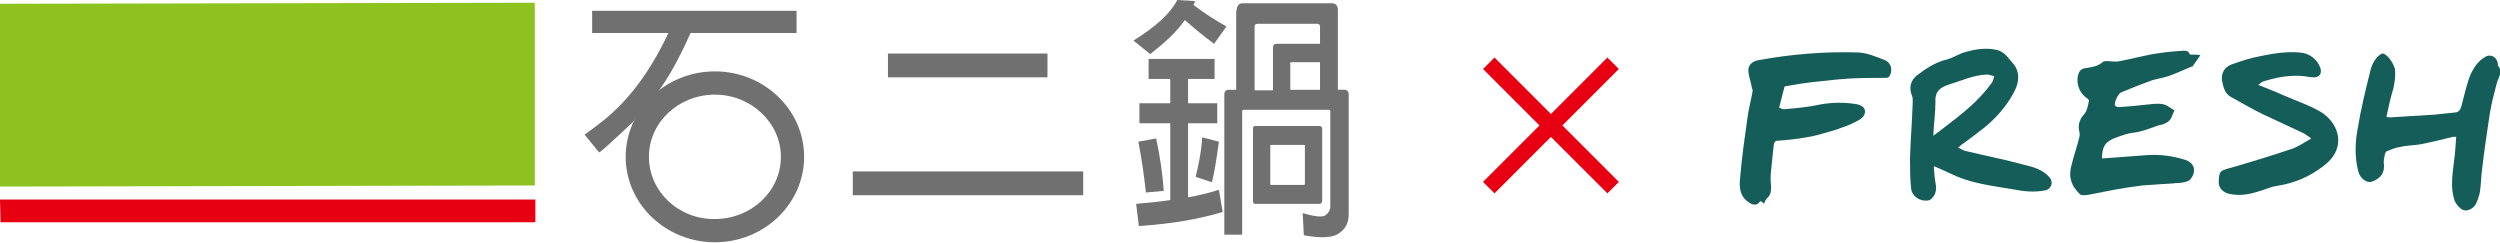 <?xml version="1.0" encoding="utf-8"?>
<!-- Generator: Adobe Illustrator 22.0.1, SVG Export Plug-In . SVG Version: 6.00 Build 0)  -->
<svg version="1.1" id="設計" xmlns="http://www.w3.org/2000/svg" xmlns:xlink="http://www.w3.org/1999/xlink" x="0px" y="0px"
	 viewBox="0 0 462.3 44.9" style="enable-background:new 0 0 462.3 44.9;" xml:space="preserve">
<style type="text/css">
	.st0{fill:none;stroke:#145D59;stroke-width:3;stroke-miterlimit:10;}
	.st1{fill:none;stroke:#717071;stroke-width:3;stroke-miterlimit:10;}
	.st2{fill:#FFFFFF;}
	.st3{fill:#8DC21F;}
	.st4{fill:#E60012;}
	.st5{fill:#F0F0F0;}
	.st6{fill:#717071;}
	.st7{fill:none;stroke:#E60012;stroke-width:3;stroke-miterlimit:10;}
	.st8{opacity:0.3;}
	.st9{fill:#A0A0A0;}
	.st10{fill:none;stroke:#8DC21F;stroke-width:1.5;stroke-miterlimit:10;}
	.st11{fill:none;stroke:#8DC21F;stroke-width:0.75;stroke-miterlimit:10;}
	.st12{fill-rule:evenodd;clip-rule:evenodd;fill:#EAAA42;}
	.st13{fill-rule:evenodd;clip-rule:evenodd;fill:#8DC21F;}
	.st14{fill-rule:evenodd;clip-rule:evenodd;fill:#E60012;}
	.st15{fill:none;stroke:#717071;stroke-width:0.75;stroke-miterlimit:10;}
	.st16{clip-path:url(#SVGID_18_);}
	.st17{fill:#145D59;}
	.st18{fill:#D0007F;}
	.st19{clip-path:url(#SVGID_26_);}
	.st20{fill:none;stroke:#717071;stroke-width:2;stroke-miterlimit:10;}
	.st21{fill:#D3E1E0;}
	.st22{fill-rule:evenodd;clip-rule:evenodd;fill:#717071;}
	.st23{fill-rule:evenodd;clip-rule:evenodd;fill:#145D59;}
	.st24{fill:none;stroke:#E60012;stroke-width:4.25;stroke-miterlimit:10;}
	.st25{fill:none;stroke:#000000;stroke-width:1.5;stroke-miterlimit:10;}
	.st26{fill:none;stroke:#FFFFFF;stroke-width:1.5;stroke-miterlimit:10;}
	.st27{fill:#FFFFFF;stroke:#000000;stroke-width:1.5;stroke-miterlimit:10;}
	.st28{fill:#D9D9D9;}
	.st29{clip-path:url(#SVGID_116_);}
	.st30{clip-path:url(#SVGID_116_);fill:none;stroke:#E60012;stroke-width:6;stroke-miterlimit:10;}
	.st31{fill:#DDDDDD;}
	.st32{fill:#CF001B;}
	.st33{clip-path:url(#SVGID_162_);}
	.st34{clip-path:url(#SVGID_162_);fill:none;stroke:#E60012;stroke-width:6;stroke-miterlimit:10;}
	.st35{clip-path:url(#SVGID_164_);}
	.st36{clip-path:url(#SVGID_164_);fill:none;stroke:#E60012;stroke-width:6;stroke-miterlimit:10;}
	.st37{fill:none;stroke:#FFFFFF;stroke-miterlimit:10;}
	.st38{fill:none;stroke:#E60012;stroke-width:2;stroke-miterlimit:10;}
	.st39{fill:none;stroke:#E60012;stroke-width:1.89;stroke-miterlimit:10;}
	.st40{fill:none;stroke:#E60012;stroke-miterlimit:10;}
	.st41{fill:none;stroke:#A0A0A0;stroke-miterlimit:10;}
	.st42{fill:#8FC320;}
	.st43{clip-path:url(#SVGID_168_);}
	.st44{clip-path:url(#SVGID_174_);}
	.st45{fill:none;stroke:#FFFFFF;stroke-width:2;stroke-miterlimit:10;}
	.st46{clip-path:url(#SVGID_192_);fill:#D6E9AF;}
	
		.st47{clip-path:url(#SVGID_192_);fill:none;stroke:#FFFFFF;stroke-width:1.941;stroke-linecap:round;stroke-linejoin:round;stroke-miterlimit:10;}
	.st48{clip-path:url(#SVGID_192_);}
	.st49{fill:none;stroke:#8FC320;stroke-width:1.5;stroke-miterlimit:10;}
	.st50{clip-path:url(#SVGID_208_);fill:#D6E9AF;}
	
		.st51{clip-path:url(#SVGID_208_);fill:none;stroke:#FFFFFF;stroke-width:1.941;stroke-linecap:round;stroke-linejoin:round;stroke-miterlimit:10;}
	.st52{clip-path:url(#SVGID_208_);}
	.st53{clip-path:url(#SVGID_224_);fill:#D6E9AF;}
	
		.st54{clip-path:url(#SVGID_224_);fill:none;stroke:#FFFFFF;stroke-width:1.941;stroke-linecap:round;stroke-linejoin:round;stroke-miterlimit:10;}
	.st55{clip-path:url(#SVGID_224_);}
	.st56{fill:#A0A0A0;stroke:#A0A0A0;stroke-miterlimit:10;}
	.st57{clip-path:url(#SVGID_230_);fill:#D6E9AF;}
	
		.st58{clip-path:url(#SVGID_230_);fill:none;stroke:#FFFFFF;stroke-width:1.941;stroke-linecap:round;stroke-linejoin:round;stroke-miterlimit:10;}
	.st59{clip-path:url(#SVGID_232_);fill:#D6E9AF;}
	
		.st60{clip-path:url(#SVGID_232_);fill:none;stroke:#FFFFFF;stroke-width:1.941;stroke-linecap:round;stroke-linejoin:round;stroke-miterlimit:10;}
	.st61{clip-path:url(#SVGID_232_);}
	.st62{clip-path:url(#SVGID_248_);fill:#D6E9AF;}
	
		.st63{clip-path:url(#SVGID_248_);fill:none;stroke:#FFFFFF;stroke-width:1.941;stroke-linecap:round;stroke-linejoin:round;stroke-miterlimit:10;}
	.st64{clip-path:url(#SVGID_254_);fill:#D6E9AF;}
	
		.st65{clip-path:url(#SVGID_254_);fill:none;stroke:#FFFFFF;stroke-width:1.941;stroke-linecap:round;stroke-linejoin:round;stroke-miterlimit:10;}
	.st66{clip-path:url(#SVGID_254_);}
	.st67{clip-path:url(#SVGID_256_);fill:#D6E9AF;}
	
		.st68{clip-path:url(#SVGID_256_);fill:none;stroke:#FFFFFF;stroke-width:1.941;stroke-linecap:round;stroke-linejoin:round;stroke-miterlimit:10;}
	.st69{clip-path:url(#SVGID_256_);}
	.st70{clip-path:url(#SVGID_258_);}
	.st71{fill:none;stroke:#FFFFFF;stroke-width:1.941;stroke-linecap:round;stroke-linejoin:round;stroke-miterlimit:10;}
	.st72{clip-path:url(#SVGID_260_);fill:#D6E9AF;}
	
		.st73{clip-path:url(#SVGID_260_);fill:none;stroke:#FFFFFF;stroke-width:1.941;stroke-linecap:round;stroke-linejoin:round;stroke-miterlimit:10;}
	.st74{clip-path:url(#SVGID_260_);}
	.st75{clip-path:url(#SVGID_262_);fill:#D6E9AF;}
	
		.st76{clip-path:url(#SVGID_262_);fill:none;stroke:#FFFFFF;stroke-width:1.941;stroke-linecap:round;stroke-linejoin:round;stroke-miterlimit:10;}
	.st77{clip-path:url(#SVGID_262_);}
	.st78{clip-path:url(#SVGID_264_);}
	.st79{clip-path:url(#SVGID_266_);fill:#D6E9AF;}
	
		.st80{clip-path:url(#SVGID_266_);fill:none;stroke:#FFFFFF;stroke-width:1.941;stroke-linecap:round;stroke-linejoin:round;stroke-miterlimit:10;}
	.st81{clip-path:url(#SVGID_266_);}
	.st82{clip-path:url(#SVGID_268_);fill:#D6E9AF;}
	
		.st83{clip-path:url(#SVGID_268_);fill:none;stroke:#FFFFFF;stroke-width:1.941;stroke-linecap:round;stroke-linejoin:round;stroke-miterlimit:10;}
	.st84{clip-path:url(#SVGID_268_);}
	.st85{clip-path:url(#SVGID_270_);}
	.st86{clip-path:url(#SVGID_272_);fill:#D6E9AF;}
	
		.st87{clip-path:url(#SVGID_272_);fill:none;stroke:#FFFFFF;stroke-width:1.941;stroke-linecap:round;stroke-linejoin:round;stroke-miterlimit:10;}
	.st88{clip-path:url(#SVGID_272_);}
	.st89{clip-path:url(#SVGID_274_);fill:#D6E9AF;}
	
		.st90{clip-path:url(#SVGID_274_);fill:none;stroke:#FFFFFF;stroke-width:1.941;stroke-linecap:round;stroke-linejoin:round;stroke-miterlimit:10;}
	.st91{clip-path:url(#SVGID_274_);}
	.st92{clip-path:url(#SVGID_276_);}
	.st93{clip-path:url(#SVGID_278_);fill:#D6E9AF;}
	
		.st94{clip-path:url(#SVGID_278_);fill:none;stroke:#FFFFFF;stroke-width:1.941;stroke-linecap:round;stroke-linejoin:round;stroke-miterlimit:10;}
	.st95{clip-path:url(#SVGID_278_);}
	.st96{clip-path:url(#SVGID_294_);fill:#D6E9AF;}
	
		.st97{clip-path:url(#SVGID_294_);fill:none;stroke:#FFFFFF;stroke-width:1.941;stroke-linecap:round;stroke-linejoin:round;stroke-miterlimit:10;}
	.st98{clip-path:url(#SVGID_294_);}
	.st99{clip-path:url(#SVGID_296_);fill:#D6E9AF;}
	
		.st100{clip-path:url(#SVGID_296_);fill:none;stroke:#FFFFFF;stroke-width:1.941;stroke-linecap:round;stroke-linejoin:round;stroke-miterlimit:10;}
	.st101{clip-path:url(#SVGID_298_);}
	.st102{clip-path:url(#SVGID_300_);}
	.st103{fill:none;stroke:#FFFFFF;stroke-width:1.7;stroke-linecap:round;stroke-linejoin:round;stroke-miterlimit:10;}
	.st104{clip-path:url(#SVGID_316_);fill:#D6E9AF;}
	
		.st105{clip-path:url(#SVGID_316_);fill:none;stroke:#FFFFFF;stroke-width:1.941;stroke-linecap:round;stroke-linejoin:round;stroke-miterlimit:10;}
	.st106{clip-path:url(#SVGID_316_);}
	.st107{clip-path:url(#SVGID_332_);fill:#D6E9AF;}
	
		.st108{clip-path:url(#SVGID_332_);fill:none;stroke:#FFFFFF;stroke-width:1.941;stroke-linecap:round;stroke-linejoin:round;stroke-miterlimit:10;}
	.st109{clip-path:url(#SVGID_332_);}
	.st110{clip-path:url(#SVGID_348_);fill:#D6E9AF;}
	
		.st111{clip-path:url(#SVGID_348_);fill:none;stroke:#FFFFFF;stroke-width:1.941;stroke-linecap:round;stroke-linejoin:round;stroke-miterlimit:10;}
	.st112{clip-path:url(#SVGID_348_);}
	.st113{clip-path:url(#SVGID_354_);fill:#D6E9AF;}
	
		.st114{clip-path:url(#SVGID_354_);fill:none;stroke:#FFFFFF;stroke-width:1.941;stroke-linecap:round;stroke-linejoin:round;stroke-miterlimit:10;}
	.st115{clip-path:url(#SVGID_354_);}
	.st116{fill:none;stroke:#D0007F;stroke-width:3;stroke-miterlimit:10;}
	.st117{opacity:0.5;}
	.st118{fill:none;stroke:#A0A0A0;stroke-width:3;stroke-miterlimit:10;}
	.st119{fill:none;stroke:#A0A0A0;stroke-width:2;stroke-miterlimit:10;}
	.st120{fill:#A0A0A0;stroke:#A0A0A0;stroke-width:1.5;stroke-miterlimit:10;}
	.st121{fill:#FFFFFF;stroke:#A0A0A0;stroke-width:1.5;stroke-miterlimit:10;}
	.st122{fill:none;stroke:#A0A0A0;stroke-width:1.5;stroke-miterlimit:10;}
	.st123{fill:none;stroke:#FFFFFF;stroke-width:1.573;stroke-miterlimit:10;}
	.st124{clip-path:url(#SVGID_364_);}
	.st125{clip-path:url(#SVGID_372_);}
	.st126{fill:none;stroke:#8FC320;stroke-width:1.7;stroke-miterlimit:10;}
	.st127{clip-path:url(#SVGID_380_);}
	.st128{clip-path:url(#SVGID_382_);}
	.st129{clip-path:url(#SVGID_384_);}
	.st130{clip-path:url(#SVGID_386_);}
	.st131{clip-path:url(#SVGID_388_);fill:#8DC21F;}
	.st132{clip-path:url(#SVGID_388_);}
	.st133{fill:none;stroke:#FFFFFF;stroke-width:1.5;stroke-linecap:round;stroke-linejoin:round;stroke-miterlimit:10;}
	.st134{clip-path:url(#SVGID_390_);fill:#8DC21F;}
	.st135{clip-path:url(#SVGID_390_);}
	.st136{clip-path:url(#SVGID_392_);fill:#D6E9AF;}
	.st137{clip-path:url(#SVGID_392_);}
	
		.st138{clip-path:url(#SVGID_392_);fill:none;stroke:#FFFFFF;stroke-width:1.7;stroke-linecap:round;stroke-linejoin:round;stroke-miterlimit:10;}
</style>
<g>
	<g>
		<g>
			<path class="st4" d="M213.2,22.4c0.8,0,2-1.3,0.7-1.3C213.1,21.1,211.9,22.4,213.2,22.4L213.2,22.4z"/>
		</g>
	</g>
	<g>
		<g>
			<g>
				<g>
					<path class="st6" d="M117,22.6c-3.6,3.4-5.7,5.3-6.2,5.6l-2.7-3.3c1.1-0.8,2.2-1.6,3.2-2.4c5-3.9,9-9.4,12.3-16.4h-14.1V2h37.8
						v4.1h-19.6c-2.5,5.6-4.9,9.8-7.4,12.5L117,22.6z"/>
					<path class="st6" d="M115.7,29c0,8.7,7.4,15.8,16.5,15.8c9.1,0,16.5-7.1,16.5-15.8c0-8.7-7.4-15.8-16.5-15.8
						C123.1,13.2,115.7,20.3,115.7,29z M120,29c0-6.4,5.5-11.5,12.2-11.5c6.7,0,12.2,5.2,12.2,11.5c0,6.4-5.5,11.5-12.2,11.5
						C125.5,40.6,120,35.4,120,29z"/>
				</g>
				<g>
					<rect x="157.7" y="31.7" class="st6" width="42.6" height="4.4"/>
					<rect x="164.2" y="9.9" class="st6" width="29.5" height="4.4"/>
				</g>
				<path class="st6" d="M212.7,10l-3.1-2.5c4.2-2.6,6.9-5.1,8.1-7.5l3.3,0.2c-0.1,0.3-0.2,0.5-0.3,0.7c1.9,1.5,4,2.8,6.1,4
					l-2.3,3.2c-1.9-1.4-3.7-2.9-5.4-4.4C217.6,5.9,215.4,7.9,212.7,10z M216.4,22.8h-5.7v-3.7h5.7v-4.5h-4v-3.7h12.2v3.7h-4.9v4.5
					h5.4v3.7h-5.4v13.7c2.2-0.4,4.1-0.9,5.7-1.4l0.7,4.1c-4.3,1.3-9.4,2.2-15.5,2.6l-0.5-4.1c2.3-0.2,4.3-0.4,6.3-0.7V22.8z
					 M213.8,25.6c0.7,3.3,1.2,6.6,1.4,9.7l-3.3,0.3c-0.3-2.7-0.7-5.9-1.4-9.4L213.8,25.6z M225.4,26.2c-0.5,3.6-0.9,6.1-1.3,7.5
					l-3-1c0.6-2.5,1.1-4.9,1.2-7.3L225.4,26.2z M228.7,1.9c0-0.8,0.4-1.3,1.1-1.3h16.4c0.8,0,1.2,0.4,1.2,1.3v14.7h1.2
					c0.5,0,0.8,0.3,0.8,0.9v22.1c0,1.5-0.5,2.6-1.6,3.4c-1.2,1-3.5,1.1-6.7,0.5l-0.2-4.1c2.3,0.7,3.7,0.8,4.2,0.4
					c0.6-0.4,0.9-1,0.9-1.7V20.6c0-0.2-0.1-0.3-0.3-0.3h-15.7c-0.2,0-0.3,0.1-0.3,0.3v22.8h-3.3V17.5c0-0.6,0.3-0.9,0.8-0.9h1.4V1.9
					z M244,37.7h-11.9c-0.3,0-0.4-0.2-0.4-0.5V23.8c0-0.3,0.1-0.5,0.4-0.5H244c0.3,0,0.5,0.2,0.5,0.5v13.4
					C244.4,37.5,244.3,37.7,244,37.7z M235.4,16.6V8.9c0-0.6,0.2-0.8,0.7-0.8h8V4.9c0-0.3-0.2-0.5-0.5-0.5h-11.1
					c-0.3,0-0.5,0.2-0.5,0.5v11.8H235.4z M235,26.8c-0.1,0-0.1,0-0.1,0.1V34c0,0.1,0,0.2,0.1,0.2h6.1c0.1,0,0.2-0.1,0.2-0.2v-7.1
					c0-0.1-0.1-0.1-0.2-0.1H235z M244.1,16.6v-5.1h-5.2c-0.3,0-0.4,0.1-0.3,0.4v4.7H244.1z"/>
			</g>
			<polygon class="st3" points="98.9,34.3 98.9,0.5 0,0.7 0,34.5 			"/>
			<polygon class="st4" points="0,36.9 0.1,41.1 99,41.1 99,36.9 			"/>
		</g>
	</g>
	<g>
		<line class="st7" x1="275.3" y1="11.7" x2="298.3" y2="34.7"/>
		<line class="st7" x1="298.3" y1="11.7" x2="275.3" y2="34.7"/>
	</g>
	<g>
		<path class="st17" d="M357.6,30.8c0.1,1,0.1,1.9,0.3,2.9c0.2,1.1,0.2,2.1-0.6,2.9c-0.2,0.3-0.6,0.5-1,0.5
			c-1.4,0.1-2.8-0.9-2.9-2.3c-0.2-1.8-0.2-3.7-0.2-5.5c0.1-3.5,0.4-7,0.5-10.5c0-0.3,0-0.7-0.1-1c-0.6-1.4-0.4-2.8,0.8-3.8
			c1.7-1.3,3.5-2.5,5.6-3c1.2-0.3,2.3-1.1,3.5-1.4c1.8-0.5,3.7-0.8,5.6-0.4c1.6,0.3,2.3,1.6,3.2,2.6c1.2,1.4,1.1,3.3,0.3,4.9
			c-1.1,2.2-2.6,4.1-4.4,5.8c-1.6,1.5-3.4,2.7-5.1,4c-0.3,0.2-0.6,0.4-1,0.8c0.5,0.2,0.9,0.5,1.3,0.6c3.7,0.9,7.4,1.6,11,2.6
			c1.7,0.4,3.4,0.9,4.6,2.3c0.8,0.9,0.3,2.2-0.8,2.4c-2,0.4-4,0.2-6-0.2c-3.5-0.6-7.1-1-10.4-2.4c-1.3-0.6-2.6-1.2-4-1.8
			C357.9,30.7,357.7,30.8,357.6,30.8 M357.5,25.1c0.8-0.6,1.4-1,2-1.5c3.3-2.5,6.5-5,8.9-8.4c0.2-0.3,0.2-0.7,0.4-1.1
			c-0.4-0.1-0.8-0.2-1.1-0.3c-0.1,0-0.3,0-0.4,0c-2.4,0.1-4.5,1.1-6.8,1.8c-1.6,0.5-2.7,1.2-2.6,3.2
			C357.9,20.9,357.6,22.9,357.5,25.1"/>
		<path class="st17" d="M406.9,10.2c-0.5,0.7-1,1.4-1.4,2c0,0.1-0.1,0.1-0.2,0.1c-1.5,0.6-2.9,1.3-4.4,1.8c-1.2,0.4-2.5,0.5-3.6,1
			c-1.7,0.6-3.4,1.3-5.1,2c-0.5,0.2-1.3,1.9-1.1,2.4c0.1,0.2,0.5,0.3,0.7,0.3c1.9-0.1,3.7-0.3,5.6-0.5c0.9-0.1,1.9-0.2,2.7,0
			c0.8,0.2,1.4,0.8,2,1.1c-0.3,0.6-0.4,1-0.6,1.4c-0.2,0.4-0.5,0.7-0.9,0.9c-0.5,0.3-1,0.4-1.5,0.5c-1.4,0.5-2.9,1.1-4.3,1.3
			c-1.2,0.1-2.3,0.5-3.4,0.9c-2,0.7-2.7,1.6-2.7,3.9c0.9-0.1,1.9-0.1,2.8-0.2c1.8-0.1,3.5-0.3,5.3-0.4c2.4-0.2,4.8,0.1,7.1,0.8
			c1.9,0.5,2.4,2.2,1.1,3.7c-0.4,0.4-1.1,0.5-1.7,0.6c-2.4,0.2-4.8,0.3-7.2,0.5c-1.7,0.2-3.5,0.5-5.2,0.8c-1.5,0.3-3,0.6-4.6,0.9
			c-0.6,0.1-1.4,0.2-1.7-0.1c-0.7-0.7-1.4-1.6-1.6-2.5c-0.3-0.9-0.2-2,0.1-3c0.4-1.7,1-3.3,1.4-5c0.1-0.3,0.1-0.7,0-1.1
			c-0.3-1.3,0.1-2.3,1-3.3c0.5-0.6,0.6-1.6,0.8-2.4c0-0.1-0.2-0.3-0.3-0.4c-1.6-1-2.3-3.2-1.5-4.9c0.2-0.4,0.7-0.7,1.2-0.7
			c1.1-0.2,2.2-0.3,3.1-1.1c0.2-0.2,0.5-0.2,0.8-0.2c0.8,0,1.6,0.2,2.4,0c2.1-0.4,4-0.9,6.1-1.3c1.8-0.3,3.6-0.5,5.4-0.6
			c0.3,0,1.2-0.2,1.4,0.6c0,0.1,0.3,0.1,0.5,0.1C406,10.1,406.4,10.1,406.9,10.2"/>
		<path class="st17" d="M441.3,21.6c0.3,0.1,0.6,0.1,0.8,0.1c2.7-0.2,5.4-0.3,8.1-0.5c1.2-0.1,2.5-0.3,3.8-0.4
			c0.8-0.1,1-0.6,1.2-1.3c0.4-1.6,0.8-3.2,1.3-4.8c0.6-1.7,1.5-3.3,3.1-4.2c1-0.6,2.2,0.1,2.3,1.3c0,0.1,0,0.2,0,0.3
			c1,1.2,0.1,2.2-0.2,3.3c-0.5,1.9-1,3.8-1.3,5.7c-0.5,3.3-1,6.7-1.4,10.1c-0.2,1.4-0.2,2.8-0.4,4.2c-0.1,0.7-0.4,1.5-0.7,2.2
			c-0.4,0.9-1.6,1.6-2.5,1.2c-0.6-0.3-1.2-1-1.5-1.7c-0.8-2.4-0.4-4.8-0.1-7.3c0.2-1.5,0.3-2.9,0.4-4.5c-0.4,0-0.5,0-0.6,0
			c-2,0.5-4,1-6.1,1.4c-1.3,0.2-2.6,0.2-3.8,0.5c-0.8,0.1-1.6,0.5-2.4,0.8c-0.1,0.1-0.3,0.4-0.3,0.6c-0.1,0.5-0.2,1-0.2,1.4
			c0.3,2-0.6,3-2.2,3.6c-0.9,0.3-2.2-0.6-2.5-1.9c-0.7-2.7-0.6-5.4-0.1-8c0.6-3.7,1.5-7.3,2.4-10.9c0.2-0.7,0.5-1.4,1-2
			c0.3-0.4,1-1,1.3-0.9c0.6,0.2,1.1,0.8,1.5,1.4c0.3,0.5,0.7,1.2,0.7,1.8c0.1,1.1-0.1,2.1-0.3,3.2C442.1,17.9,441.7,19.7,441.3,21.6
			"/>
		<path class="st17" d="M417.6,15.7c1.7,0.7,3.1,1.2,4.6,1.9c2.3,1,4.7,1.8,6.8,3c3.3,1.9,5.2,6.5,0.9,9.9c-2.6,2.1-5.6,3.4-9,3.9
			c-1.2,0.2-2.4,0.8-3.6,1.1c-1.6,0.5-3.2,0.7-4.8,0.4c-1.4-0.2-2.4-1.2-2.2-2.6c0.1-1.6,0.3-1.7,1.6-2.1c3.9-1.1,7.8-2.3,11.7-3.6
			c1.3-0.4,2.4-1.2,3.8-2c-0.6-0.4-1-0.7-1.3-0.9c-2.5-1.2-5-2.3-7.5-3.5c-2.1-1-4.1-2.2-6.1-3.3c-1.1-0.6-1.4-1.9-1.6-3
			c-0.2-1.3,0.4-2.5,1.8-3c1.7-0.6,3.5-1.2,5.2-1.5c2.4-0.5,4.8-0.9,7.3-0.7c1.8,0.1,3.3,1.2,3.9,2.9c0.3,1-0.2,1.7-1.2,1.7
			c-0.6,0-1.2-0.1-1.7-0.2c-2.7-0.3-5.3,0.2-7.8,1C418.2,15.2,418,15.4,417.6,15.7"/>
		<path class="st17" d="M325.5,37.2c-0.5,0.8-1.2,0.8-2,0.3c-1.9-1.2-1.9-3-1.7-4.8c0.3-3.6,0.8-7.1,1.3-10.6c0.2-1.8,0.7-3.5,1-5.3
			c0-0.3-0.2-0.6-0.2-0.9c-0.2-1-0.6-2-0.6-3c0.1-1,0.8-1.6,2-1.8c6.1-1.1,12.2-1.6,18.4-1.4c1.6,0.1,3.3,0.8,4.8,1.4
			c1.3,0.5,1.6,2.1,0.8,3.1c-0.1,0.1-0.3,0.2-0.4,0.2c-2.2,0-4.3,0-6.5,0.1c-1.5,0.1-3,0.2-4.5,0.4c-1,0.1-1.9,0.2-2.9,0.3
			c-1.5,0.2-3,0.4-4.6,0.7c-0.1,0-0.3,0.1-0.4,0.1c-0.3,1.3-0.7,2.6-1,3.9c0,0,0.6,0.3,0.9,0.3c2.3-0.2,4.6-0.4,6.8-0.9
			c2.3-0.4,4.5-0.4,6.8,0c0.5,0.1,1.2,0.5,1.3,0.9c0.2,0.5,0,1.2-0.5,1.6c-0.4,0.4-1,0.6-1.5,0.9c-0.8,0.4-1.6,0.7-2.5,1
			c-0.7,0.3-1.5,0.5-2.2,0.7c-1.4,0.4-2.7,0.8-4.1,1c-1.7,0.3-3.4,0.5-5,0.6c-0.7,0-0.9,0.2-1,0.8c-0.2,1.6-0.3,3.2-0.5,4.8
			c-0.1,0.9-0.1,1.8,0,2.8c0,0.9,0,1.7-0.8,2.3c-0.1,0.1-0.1,0.2-0.2,0.3c-0.1,0.2-0.2,0.4-0.3,0.7C326,37.4,325.8,37.3,325.5,37.2"
			/>
	</g>
</g>
</svg>
